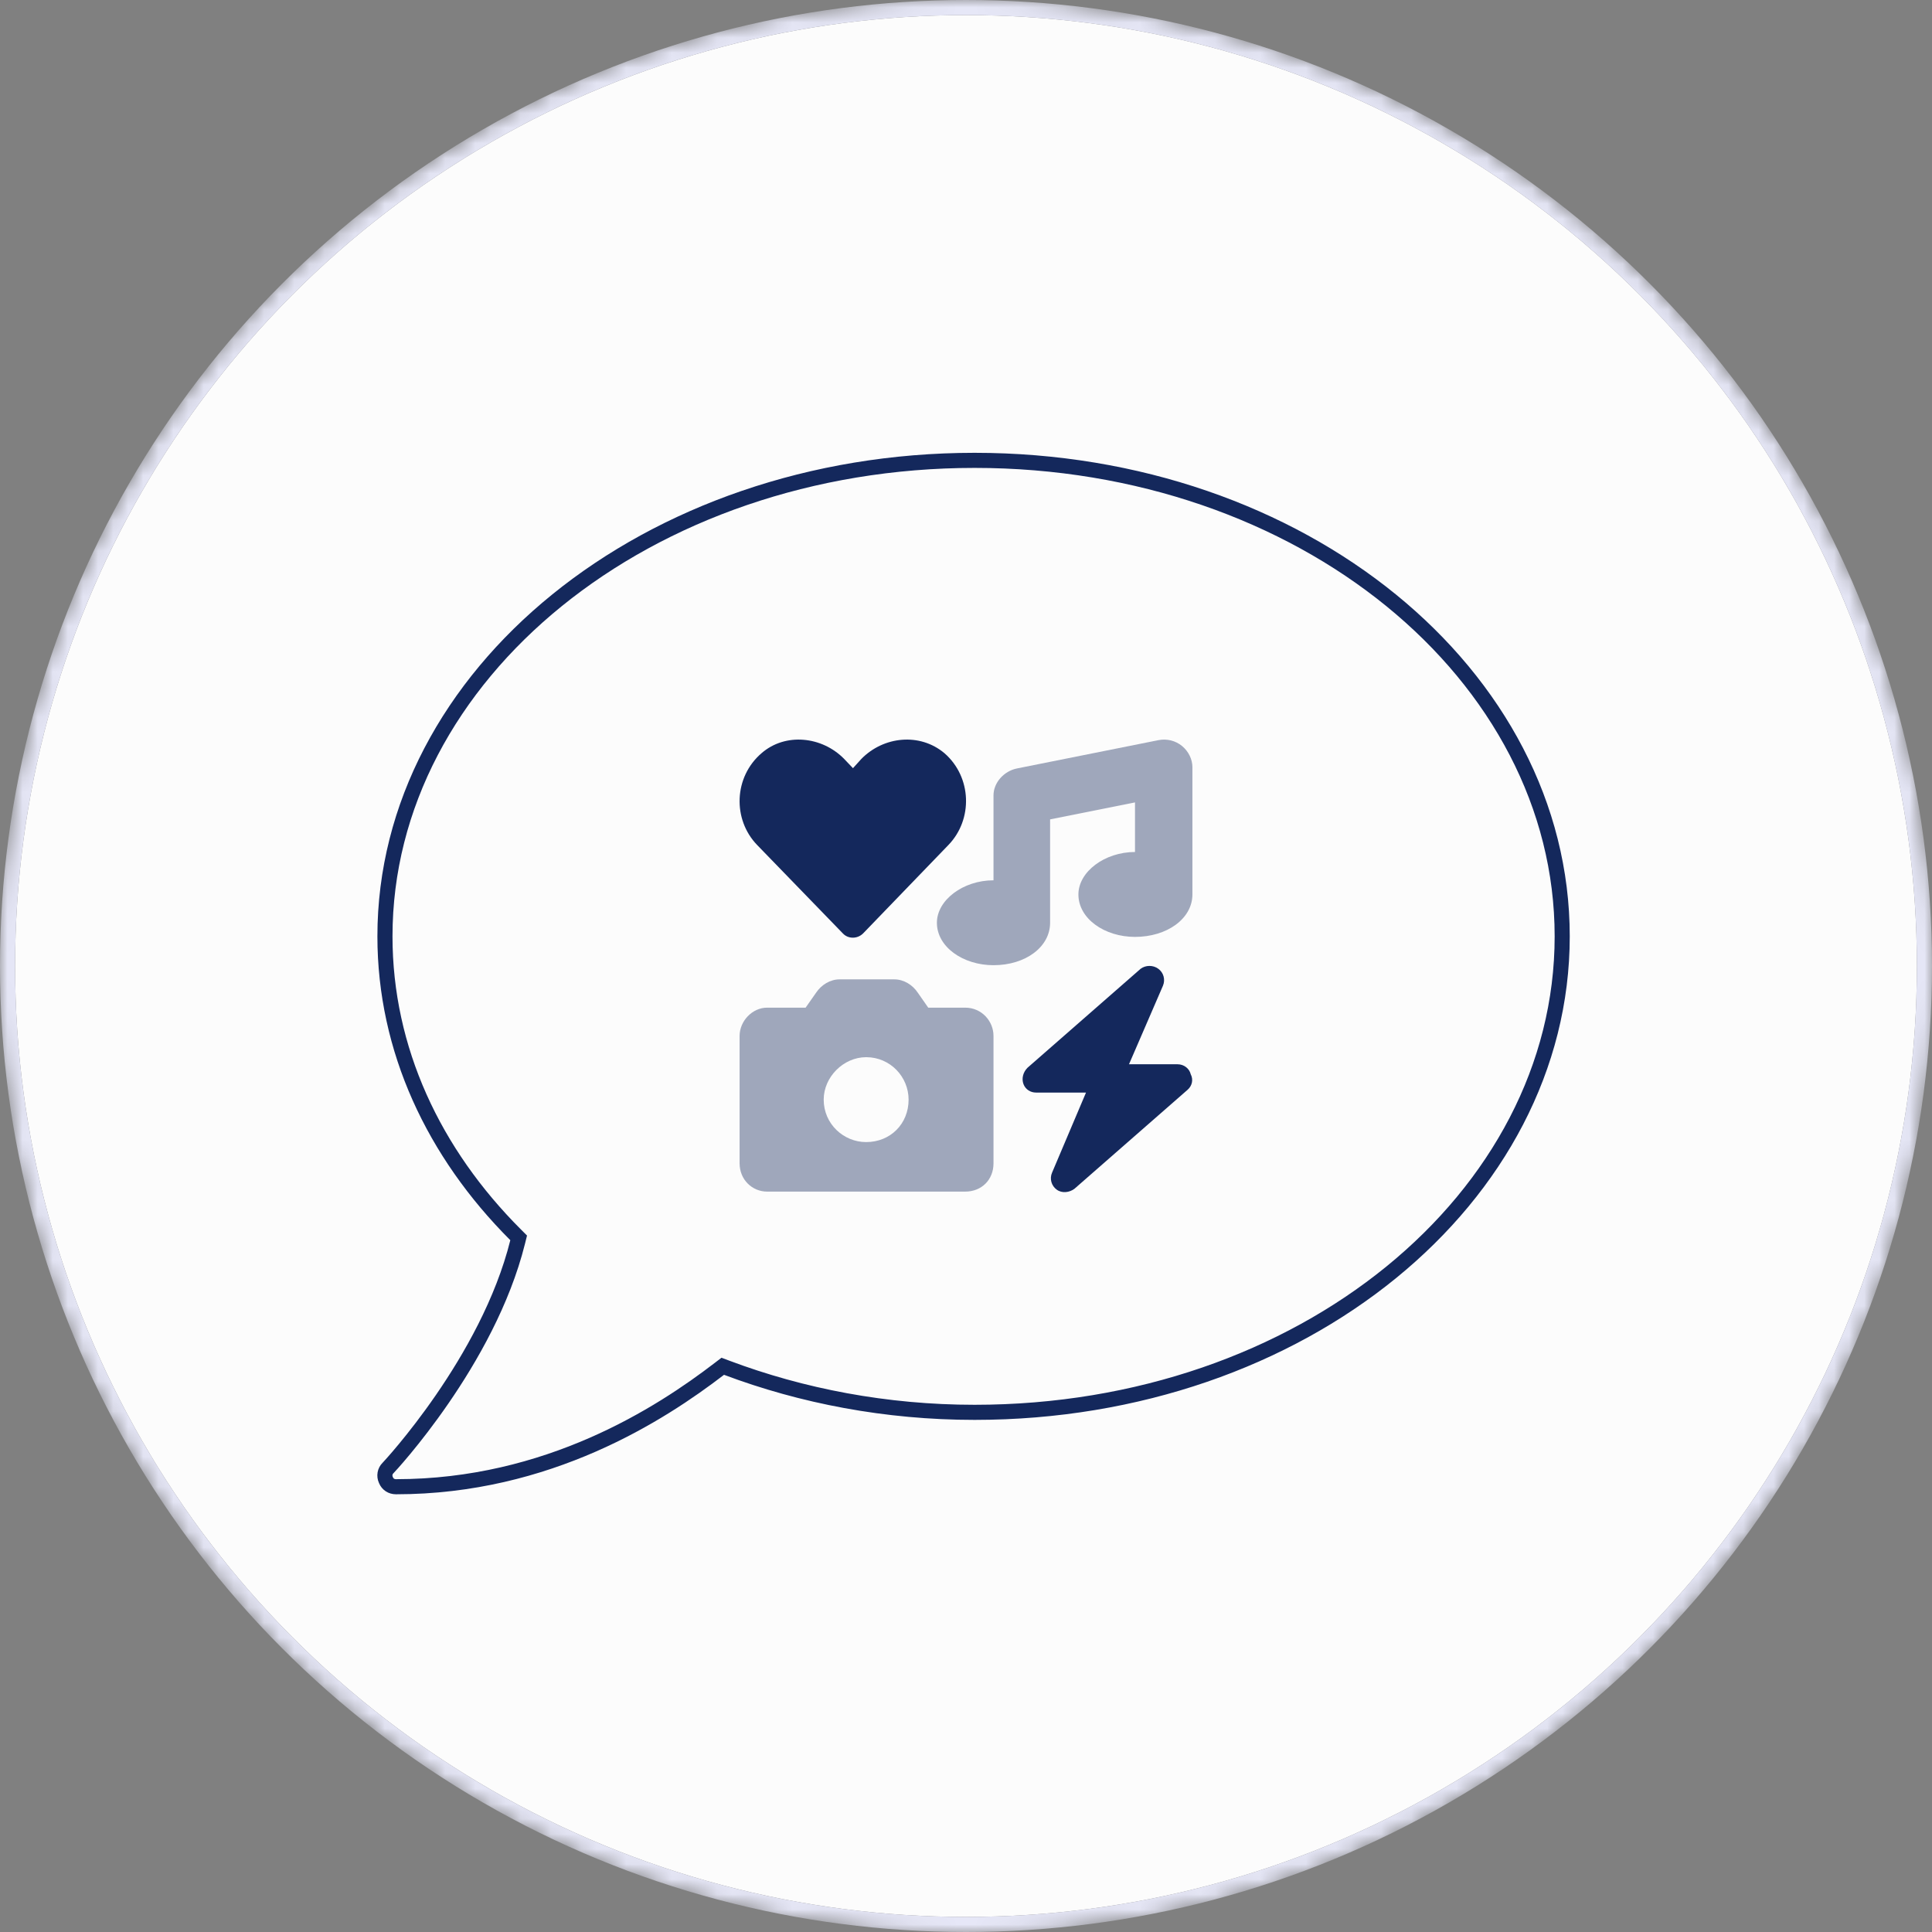 <svg width="128" height="128" viewBox="0 0 128 128" fill="none" xmlns="http://www.w3.org/2000/svg">
<rect x="0" y="0" width="128" height="128" fill="#808080" stroke="none"/>
<circle cx="64" cy="64" r="63" fill="#FCFCFC"/>
<mask id="mask0_5510_63405" style="mask-type:alpha" maskUnits="userSpaceOnUse" x="0" y="0" width="128" height="128">
<circle cx="64" cy="64" r="63.5" fill="#FCFCFC" stroke="#E6E7F7"/>
</mask>
<g mask="url(#mask0_5510_63405)">
<circle cx="64" cy="64" r="63.5" stroke="#E6E7F7"/>
</g>
<path d="M34.295 82.287L34.363 82.012L34.163 81.812C28.737 76.39 25.504 69.528 25.504 62.036C25.504 44.709 42.886 30.5 64.569 30.5C86.251 30.5 103.5 44.711 103.5 62.036C103.5 79.36 86.251 93.571 64.569 93.571C58.695 93.571 53.128 92.489 48.145 90.617L47.885 90.519L47.664 90.688C43.757 93.686 36.314 98.5 26.236 98.5C25.929 98.5 25.686 98.338 25.573 98.068L25.57 98.06L25.566 98.052C25.44 97.777 25.5 97.466 25.697 97.27C25.759 97.209 27.412 95.436 29.293 92.705C31.174 89.975 33.308 86.249 34.295 82.287Z" stroke="#14285C"/>
<g clip-path="url(#clip0_5510_63405)">
<path opacity="0.4" d="M78.314 49.425C78.748 49.781 79 50.313 79 50.822V59.26C79 60.865 77.318 62.072 75.197 62.072C73.182 62.072 71.447 60.865 71.447 59.26C71.447 57.76 73.182 56.447 75.197 56.447V53.162L69.572 54.287V61.135C69.572 62.74 67.943 63.947 65.822 63.947C63.807 63.947 62.072 62.74 62.072 61.135C62.072 59.635 63.807 58.322 65.822 58.322V52.697C65.822 51.856 66.508 51.086 67.381 50.911L76.756 49.036C77.307 48.926 77.881 49.069 78.314 49.425ZM53.374 66.76L54.068 65.769C54.416 65.248 55 64.885 55.627 64.885H59.248C59.875 64.885 60.461 65.248 60.807 65.769L61.498 66.76H63.947C65.037 66.76 65.822 67.65 65.822 68.635V77.072C65.822 78.162 65.037 78.947 63.947 78.947H50.822C49.84 78.947 49 78.162 49 77.072V68.635C49 67.65 49.84 66.76 50.822 66.76H53.374ZM57.385 70.041C55.885 70.041 54.572 71.353 54.572 72.853C54.572 74.459 55.885 75.666 57.385 75.666C58.99 75.666 60.197 74.459 60.197 72.853C60.197 71.353 58.99 70.041 57.385 70.041Z" fill="#14285C"/>
<path d="M55.838 61.838L50.163 55.984C48.525 54.289 48.612 51.479 50.456 49.899C52.036 48.523 54.465 48.786 55.926 50.279L56.512 50.894L57.068 50.279C58.533 48.786 60.93 48.523 62.57 49.899C64.387 51.479 64.475 54.289 62.834 55.984L57.186 61.838C56.805 62.219 56.19 62.219 55.838 61.838ZM76.738 64.182C77.09 64.434 77.219 64.902 77.049 65.307L74.799 70.51H78.01C78.455 70.51 78.801 70.803 78.889 71.172C79.076 71.535 78.977 71.945 78.678 72.203L71.178 78.766C70.85 79.006 70.363 79.076 70.012 78.818C69.66 78.566 69.525 78.098 69.701 77.693L71.951 72.385H68.635C68.295 72.385 67.949 72.197 67.809 71.828C67.674 71.465 67.773 71.049 68.072 70.744L75.572 64.182C75.9 63.941 76.387 63.924 76.738 64.182Z" fill="#14285C"/>
</g>
<defs>
<clipPath id="clip0_5510_63405">
<rect width="30" height="30" fill="white" transform="translate(49 49)"/>
</clipPath>
</defs>
</svg>
